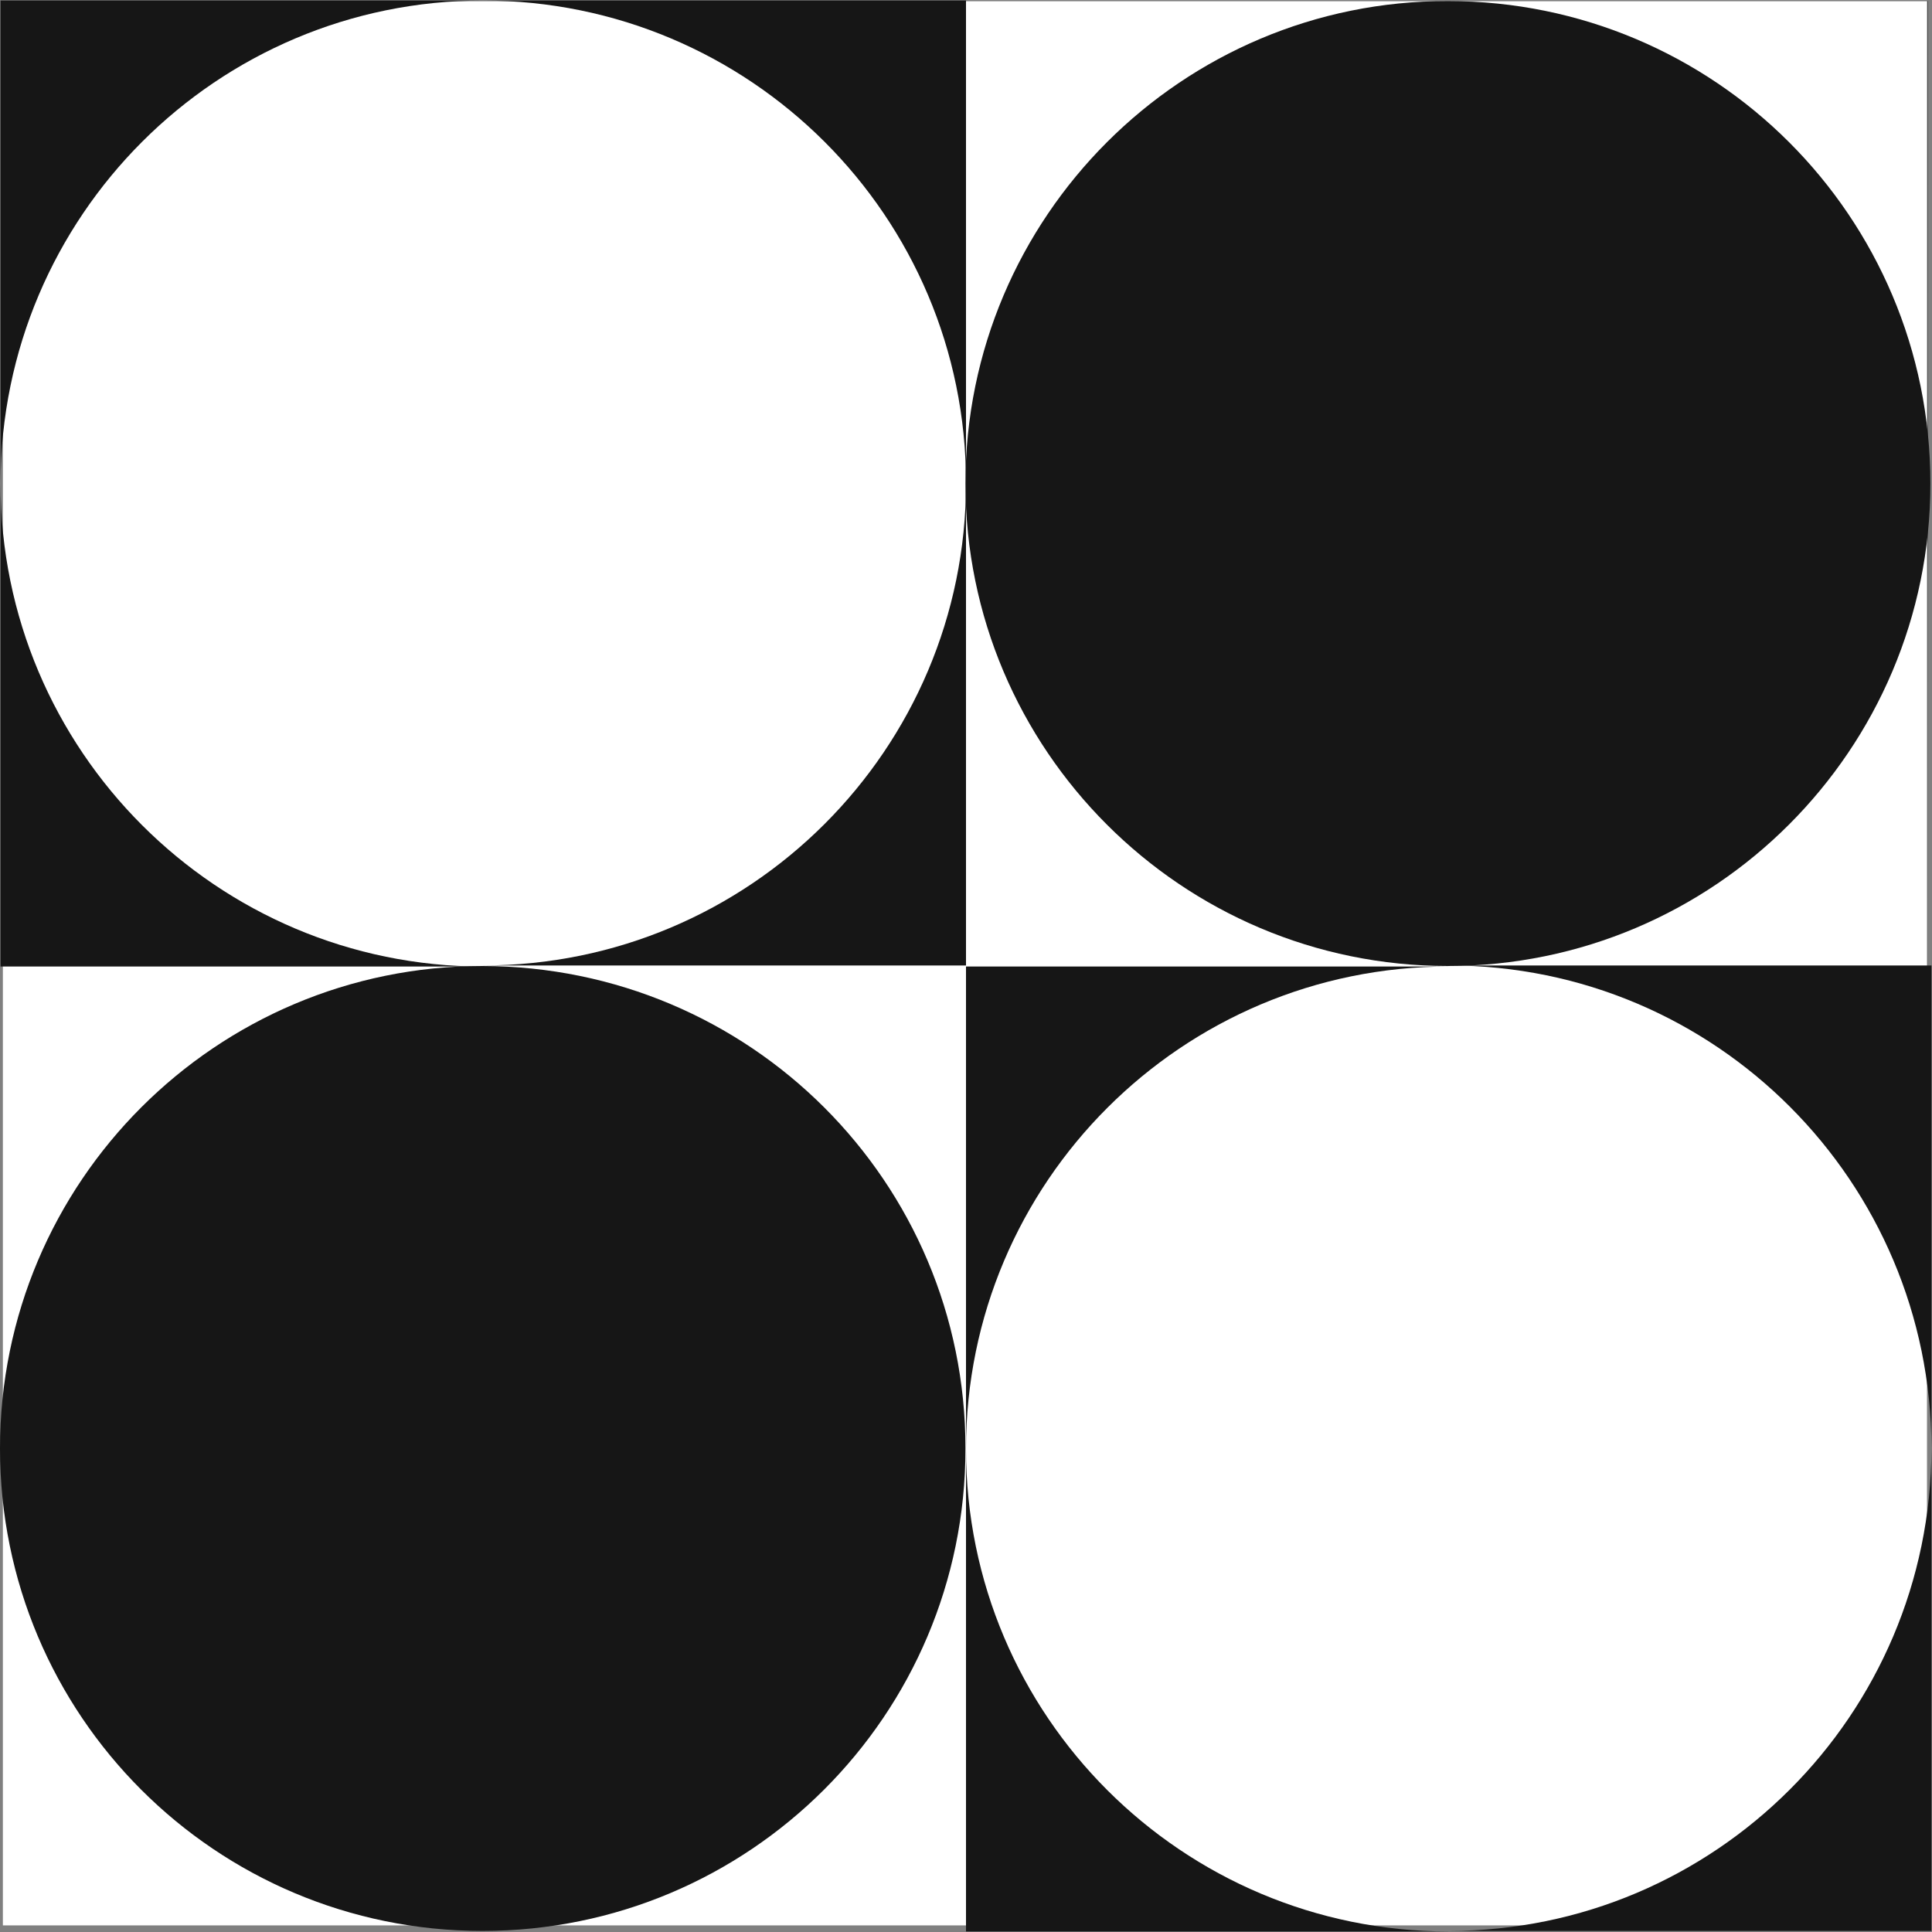 <?xml version="1.0" encoding="UTF-8"?> <!-- Generator: Adobe Illustrator 25.3.1, SVG Export Plug-In . SVG Version: 6.00 Build 0) --> <svg xmlns="http://www.w3.org/2000/svg" xmlns:xlink="http://www.w3.org/1999/xlink" version="1.1" id="Layer_1" x="0px" y="0px" width="360px" height="360px" viewBox="0 0 360 360" style="enable-background:new 0 0 360 360;" xml:space="preserve"><rect x="0" y="0" width="360" height="360" fill="#808080" stroke="none"/> <style type="text/css"> .st0{fill:#FFFFFF;} .st1{fill:#161616;} </style> <g> <rect x="1" y="0.7" class="st0" width="357.7" height="357.6"></rect> <path d="M358.2,1.2v356.6H1.5V1.2H358.2 M359.2,0.2H0.5v358.6h358.6L359.2,0.2L359.2,0.2z"></path> </g> <rect x="0.5" y="0.2" class="st0" width="358.6" height="358.6"></rect> <g> <g> <path class="st1" d="M0.1,90.1v90H90C40.4,180.1,0.1,139.8,0.1,90.1z"></path> <path class="st1" d="M0.1,90C0.2,40.3,40.4,0.1,90,0.1H0.1C0.1,0.1,0.1,90,0.1,90z"></path> <path class="st1" d="M90,0.1c49.7,0,90,40.2,90,89.9c0,49.6-40.3,89.9-90,89.9h90V0.1C180,0.1,90,0.1,90,0.1z"></path> </g> <path class="st1" d="M179.9,90.1c0,49.6,40.3,89.9,89.9,89.9s89.9-40.3,89.9-89.9c0-49.7-40.2-89.9-89.9-89.9 C220.3,0.1,179.9,40.4,179.9,90.1z"></path> <g> <path class="st1" d="M359.9,269.9v89.9h-89.9C319.5,359.8,359.8,319.6,359.9,269.9z"></path> <path class="st1" d="M359.9,269.8c-0.1-49.6-40.2-89.9-89.9-89.9h89.9V269.8z"></path> <path class="st1" d="M269.9,180.1c-49.6,0-89.9,40.2-89.9,89.9s40.3,89.9,89.9,89.9H180V180.1H269.9z"></path> </g> <path class="st1" d="M179.9,269.9c0,49.7-40.3,89.9-90,89.9S0,319.6,0,269.9s40.3-89.9,89.9-89.9 C139.7,180.1,179.9,220.2,179.9,269.9z"></path> </g> </svg> 